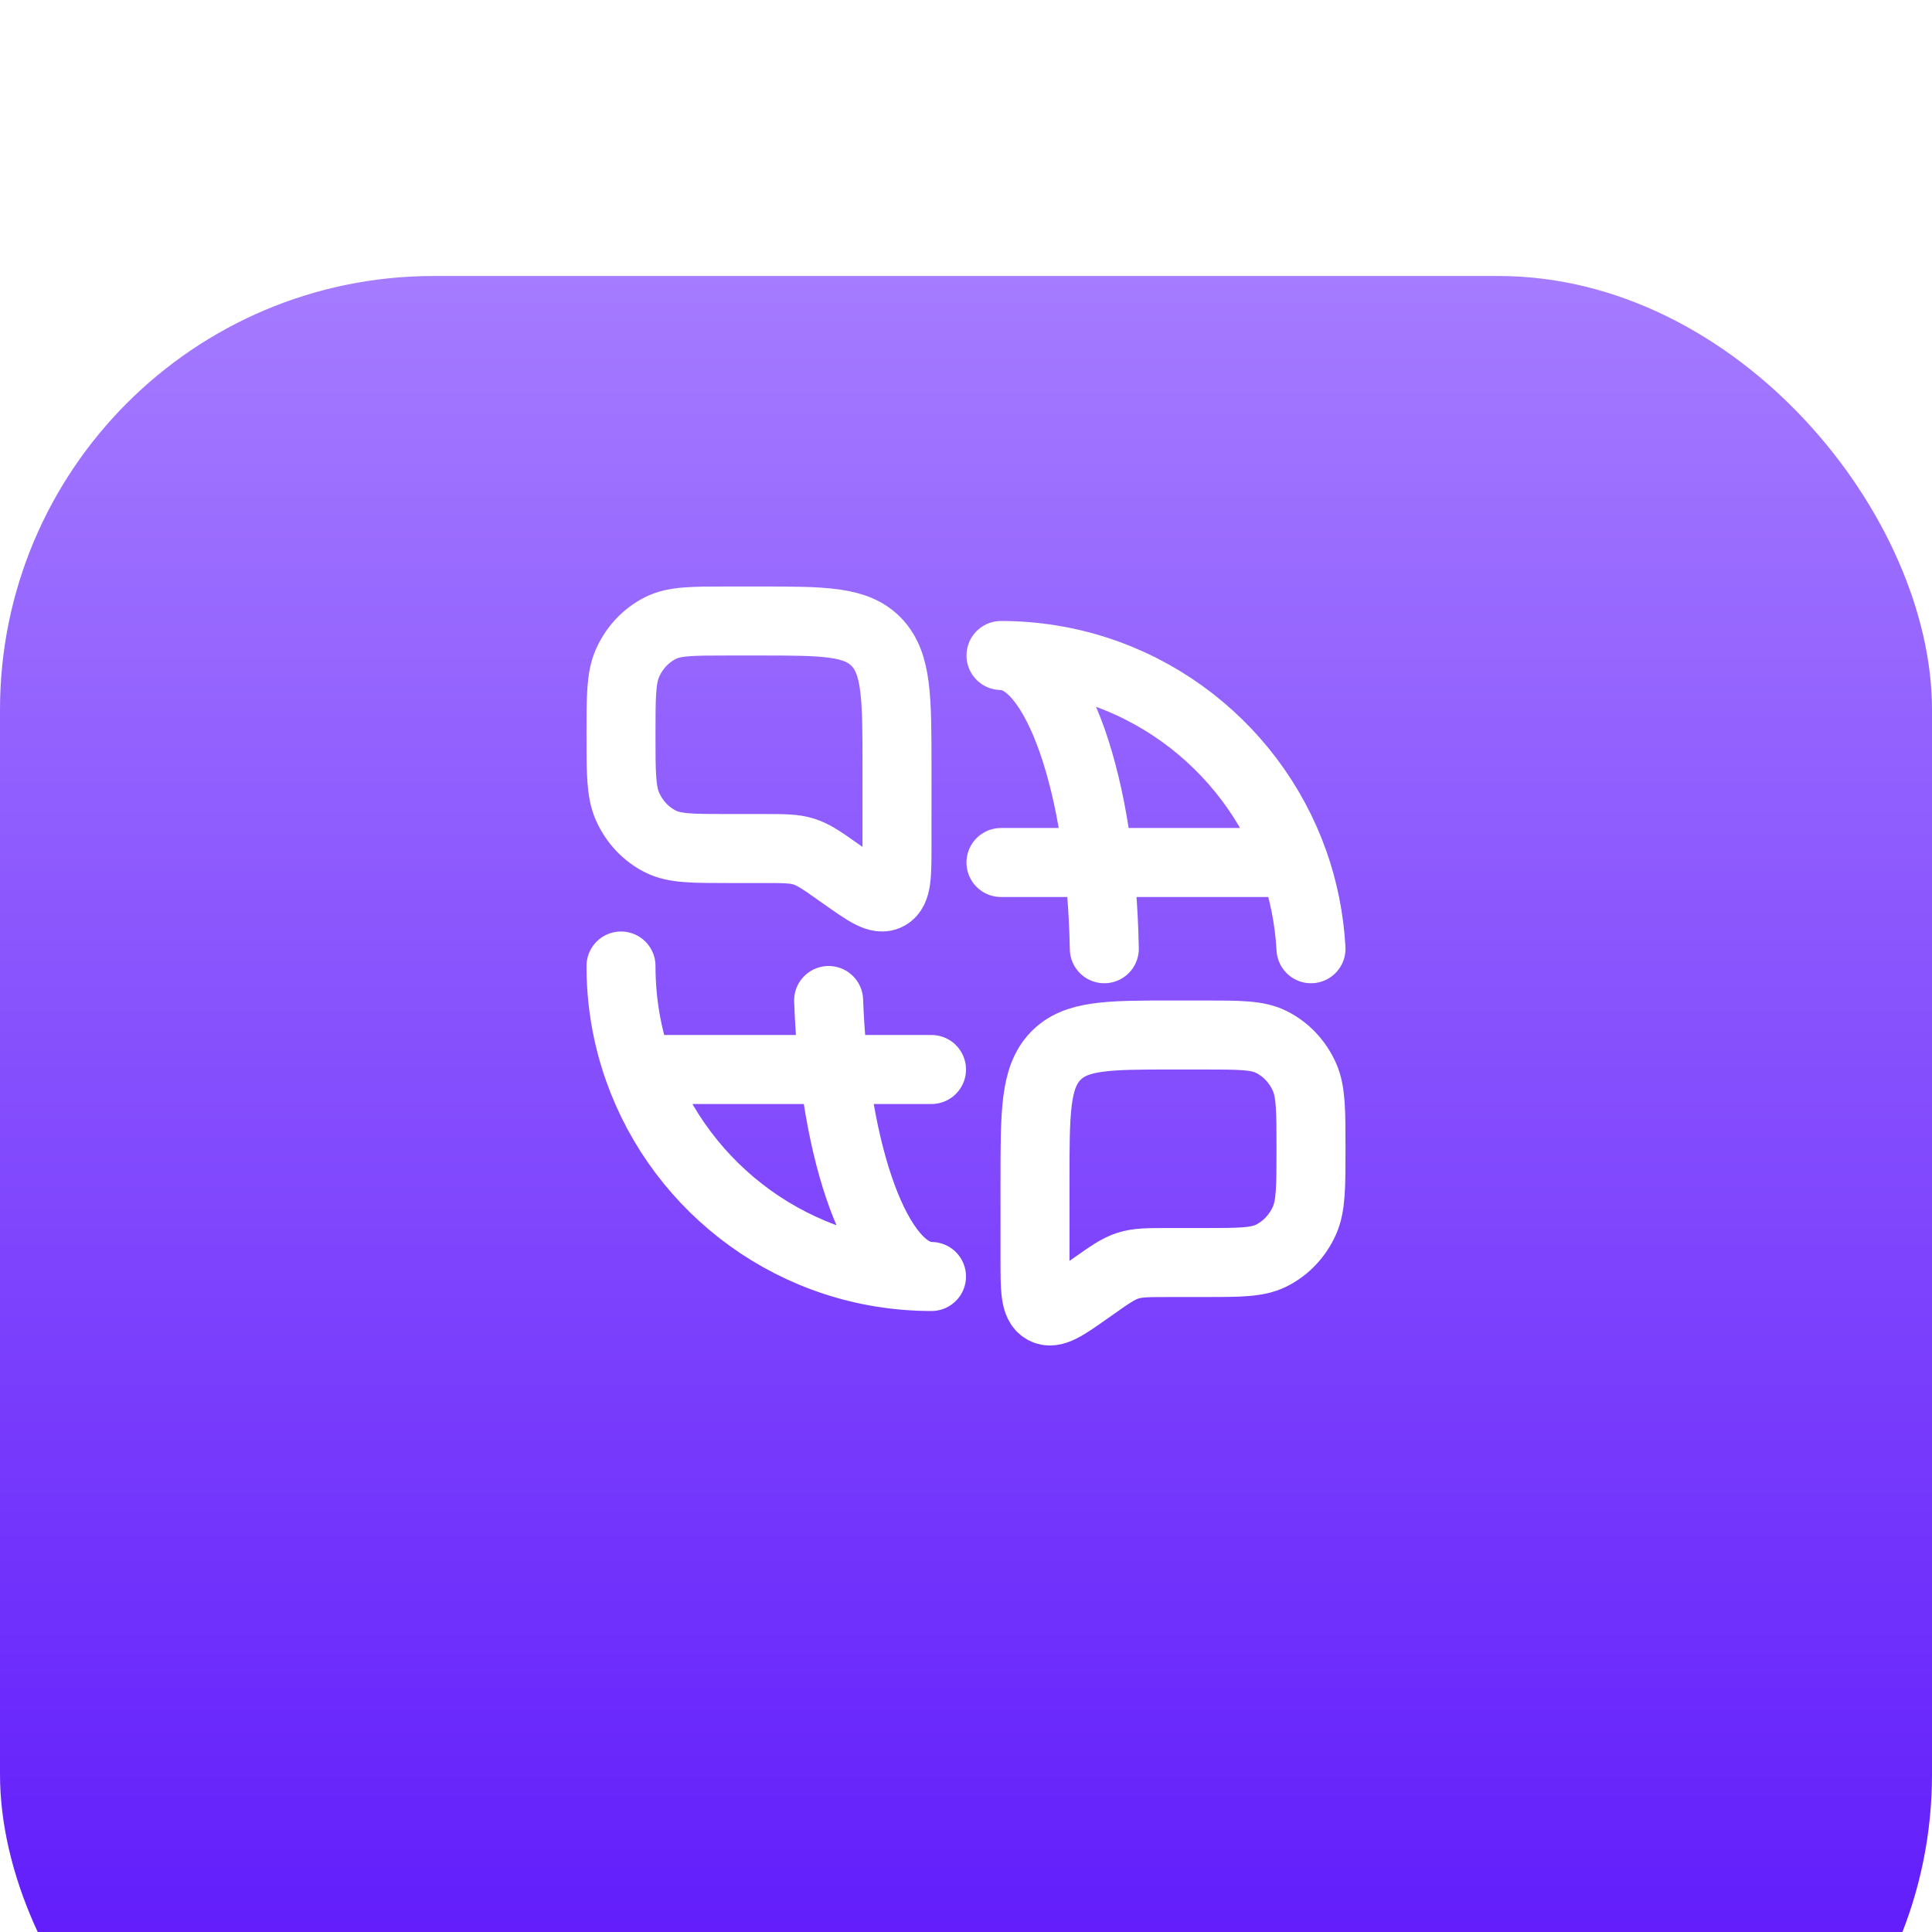 <?xml version="1.0" encoding="UTF-8"?>
<svg xmlns="http://www.w3.org/2000/svg" width="56" height="56" viewBox="0 0 56 56" fill="none">
  <g filter="url(#filter0_i_134_145)">
    <rect width="56" height="56" rx="12.571" fill="url(#paint0_linear_134_145)"></rect>
  </g>
  <path d="M18 28C18 29.052 18.18 30.062 18.512 31M29.014 25H37.502M27 31H18.512M37.502 25C36.266 21.504 32.932 19 29.014 19C30.615 19 31.923 22.762 32.009 27.5M37.502 25C37.78 25.789 37.952 26.628 38 27.5M18.512 31C19.748 34.496 23.081 37 27 37C25.456 37 24.184 33.5 24.018 29" stroke="white" stroke-width="2" stroke-linecap="round" stroke-linejoin="round"></path>
  <path d="M18 21.297C18 20.199 18 19.65 18.187 19.224C18.386 18.772 18.729 18.409 19.155 18.199C19.557 18 20.075 18 21.111 18H22C23.886 18 24.828 18 25.414 18.621C26 19.242 26 20.241 26 22.239V24.498C26 25.37 26 25.806 25.736 25.956C25.472 26.106 25.13 25.864 24.445 25.38L24.341 25.307C23.841 24.953 23.591 24.777 23.307 24.686C23.024 24.595 22.723 24.595 22.122 24.595H21.111C20.075 24.595 19.557 24.595 19.155 24.396C18.729 24.186 18.386 23.823 18.187 23.371C18 22.945 18 22.396 18 21.297Z" stroke="white" stroke-width="2"></path>
  <path d="M38 33.297C38 32.199 38 31.65 37.813 31.224C37.614 30.772 37.271 30.409 36.845 30.199C36.443 30 35.925 30 34.889 30H34C32.114 30 31.172 30 30.586 30.621C30 31.242 30 32.241 30 34.239V36.498C30 37.37 30 37.806 30.264 37.956C30.528 38.106 30.87 37.864 31.555 37.38L31.659 37.307C32.159 36.953 32.409 36.777 32.693 36.686C32.976 36.595 33.277 36.595 33.878 36.595H34.889C35.925 36.595 36.443 36.595 36.845 36.396C37.271 36.185 37.614 35.822 37.813 35.371C38 34.945 38 34.396 38 33.297Z" stroke="white" stroke-width="2"></path>
  <defs>
    <filter id="filter0_i_134_145" x="0" y="0" width="56" height="64" filterUnits="userSpaceOnUse" color-interpolation-filters="sRGB">
      <feFlood flood-opacity="0" result="BackgroundImageFix"></feFlood>
      <feBlend mode="normal" in="SourceGraphic" in2="BackgroundImageFix" result="shape"></feBlend>
      <feColorMatrix in="SourceAlpha" type="matrix" values="0 0 0 0 0 0 0 0 0 0 0 0 0 0 0 0 0 0 127 0" result="hardAlpha"></feColorMatrix>
      <feOffset dy="8"></feOffset>
      <feGaussianBlur stdDeviation="7.75"></feGaussianBlur>
      <feComposite in2="hardAlpha" operator="arithmetic" k2="-1" k3="1"></feComposite>
      <feColorMatrix type="matrix" values="0 0 0 0 0.681 0 0 0 0 0.593 0 0 0 0 1 0 0 0 1 0"></feColorMatrix>
      <feBlend mode="normal" in2="shape" result="effect1_innerShadow_134_145"></feBlend>
    </filter>
    <linearGradient id="paint0_linear_134_145" x1="28" y1="0" x2="28" y2="56" gradientUnits="userSpaceOnUse">
      <stop stop-color="#A57BFF"></stop>
      <stop offset="0.865" stop-color="#621DFB"></stop>
    </linearGradient>
  </defs>
</svg>
